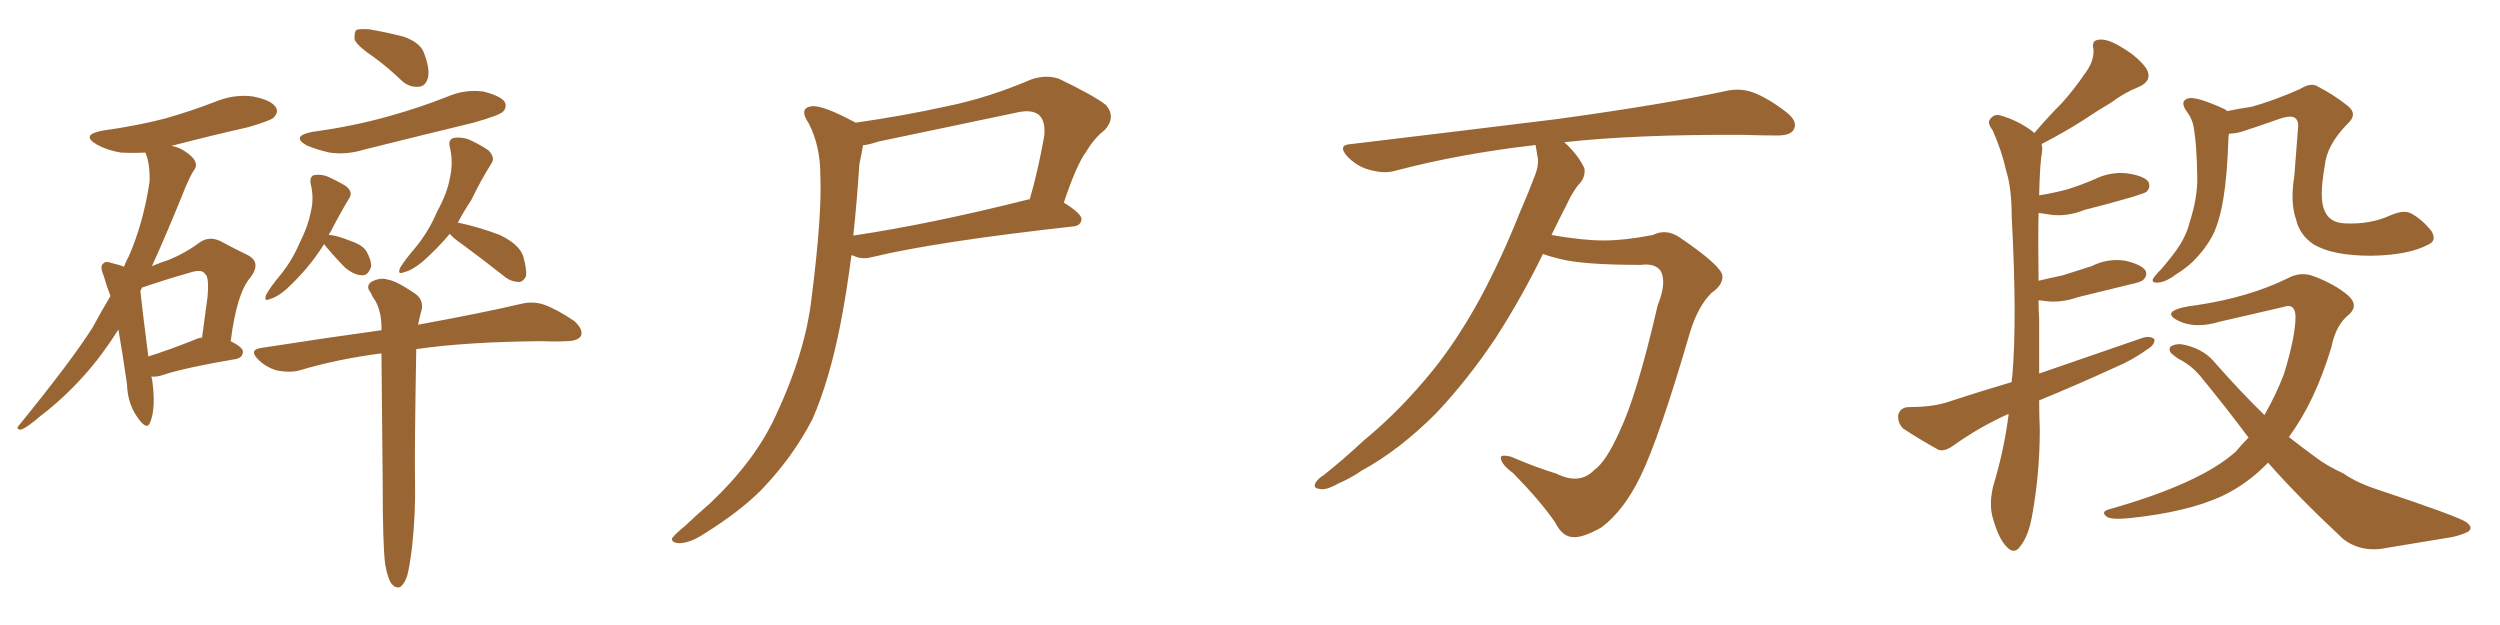 <svg xmlns="http://www.w3.org/2000/svg" xmlns:xlink="http://www.w3.org/1999/xlink" width="600" height="150"><path fill="#996633" padding="10" d="M36.33 90.38L36.33 90.38Q36.33 90.67 36.47 90.82L36.47 90.82Q37.50 97.85 36.04 101.37L36.04 101.37Q35.30 103.42 33.11 100.34L33.11 100.34Q30.62 96.97 30.47 92.14L30.47 92.14Q29.44 84.96 28.42 79.10L28.42 79.10Q24.32 85.55 20.21 90.09L20.21 90.09Q15.23 95.65 9.81 99.76L9.81 99.76Q6.45 102.69 4.98 103.13L4.98 103.13Q3.66 102.98 4.54 102.10L4.54 102.10Q17.29 86.43 22.27 78.52L22.27 78.52Q24.32 74.71 26.51 71.04L26.51 71.04Q25.49 68.41 24.90 66.21L24.90 66.21Q23.88 63.87 24.76 63.28L24.76 63.28Q25.34 62.55 26.81 63.13L26.81 63.13Q28.71 63.57 29.74 64.01L29.74 64.01Q30.32 62.55 30.91 61.52L30.91 61.52Q34.42 53.47 35.89 43.65L35.89 43.65Q36.04 39.55 35.01 36.91L35.01 36.91Q34.86 36.62 34.86 36.62L34.86 36.62Q31.79 36.77 29.00 36.62L29.00 36.62Q25.63 36.04 23.29 34.72L23.29 34.72Q19.19 32.37 24.61 31.35L24.61 31.35Q32.96 30.18 39.70 28.42L39.70 28.42Q45.85 26.66 51.56 24.46L51.56 24.46Q56.10 22.56 60.64 23.14L60.64 23.14Q65.19 24.02 66.21 25.78L66.21 25.78Q66.94 26.95 65.63 28.27L65.63 28.27Q64.75 29.00 59.77 30.47L59.77 30.47Q50.10 32.67 41.16 35.01L41.16 35.01Q42.92 35.30 44.38 36.33L44.38 36.33Q46.29 37.50 46.88 38.82L46.88 38.82Q47.31 39.99 46.44 41.02L46.44 41.02Q45.70 42.19 44.68 44.53L44.68 44.53Q40.14 55.81 36.47 63.87L36.47 63.87Q38.53 62.99 40.43 62.40L40.43 62.40Q44.68 60.64 47.75 58.30L47.75 58.30Q50.10 56.54 52.88 57.86L52.88 57.86Q56.69 59.91 59.47 61.23L59.47 61.23Q62.84 62.99 60.06 66.65L60.06 66.65Q56.84 70.31 55.37 81.88L55.37 81.88Q58.30 83.35 58.30 84.38L58.30 84.38Q58.30 85.69 56.84 86.13L56.84 86.13Q44.68 88.18 39.26 89.94L39.26 89.94Q37.65 90.53 36.33 90.38ZM46.58 81.59L46.58 81.59Q47.46 81.15 48.49 81.01L48.49 81.01Q49.22 75.88 49.80 71.34L49.80 71.34Q50.24 66.36 49.22 65.77L49.22 65.77Q48.49 64.45 45.41 65.48L45.41 65.48Q41.16 66.65 35.89 68.41L35.89 68.41Q34.72 68.85 34.13 68.99L34.13 68.99Q33.84 69.43 33.69 69.87L33.69 69.87Q34.13 74.12 35.60 85.55L35.60 85.55Q40.72 83.94 46.58 81.59ZM89.79 13.77L89.79 13.77Q85.69 10.99 85.11 9.52L85.11 9.52Q84.96 7.76 85.55 7.18L85.55 7.18Q86.28 6.88 88.62 7.03L88.62 7.03Q92.87 7.76 96.83 8.79L96.83 8.79Q100.63 10.11 101.66 12.45L101.66 12.45Q103.27 16.55 102.69 18.75L102.69 18.75Q102.10 20.65 100.63 20.80L100.63 20.80Q98.29 21.09 96.39 19.34L96.39 19.34Q93.02 16.11 89.79 13.77ZM75 31.64L75 31.64Q84.67 30.32 93.02 27.98L93.02 27.98Q100.49 25.93 107.52 23.14L107.52 23.14Q111.62 21.39 116.02 21.97L116.02 21.97Q120.12 23.00 121.14 24.46L121.14 24.46Q121.73 25.78 120.70 26.81L120.70 26.81Q119.82 27.69 113.67 29.44L113.67 29.44Q100.34 32.67 87.45 35.89L87.45 35.89Q83.20 37.21 79.10 36.62L79.10 36.62Q75.88 35.89 73.54 34.86L73.54 34.86Q69.73 32.67 75 31.64ZM77.78 58.59L77.78 58.59Q74.12 64.45 68.70 69.43L68.70 69.43Q66.50 71.34 64.75 71.78L64.75 71.78Q63.28 72.51 63.87 70.75L63.87 70.75Q64.89 68.85 67.24 66.06L67.24 66.06Q70.02 62.70 71.92 58.30L71.92 58.30Q73.97 54.20 74.56 50.98L74.56 50.98Q75.44 47.61 74.56 44.09L74.56 44.09Q74.27 42.48 75.29 42.04L75.29 42.04Q77.05 41.75 78.52 42.33L78.52 42.33Q80.86 43.36 83.06 44.68L83.06 44.68Q84.81 46.14 83.79 47.61L83.79 47.61Q81.59 51.27 79.25 55.81L79.25 55.81Q78.96 55.96 78.96 56.40L78.96 56.40Q80.57 56.40 84.23 57.86L84.23 57.86Q86.87 58.74 87.89 60.21L87.89 60.21Q89.21 62.55 89.06 64.01L89.06 64.01Q88.33 66.21 86.87 66.06L86.87 66.06Q85.11 66.06 82.91 64.31L82.91 64.31Q80.57 61.96 78.37 59.33L78.37 59.33Q77.93 58.74 77.78 58.59ZM107.96 56.10L107.96 56.10Q105.03 59.62 101.37 62.84L101.37 62.84Q98.88 64.89 96.97 65.33L96.97 65.33Q95.21 66.06 96.09 64.16L96.09 64.16Q97.27 62.26 99.90 59.18L99.90 59.18Q102.98 55.37 104.88 50.83L104.88 50.83Q107.37 46.29 107.96 42.77L107.96 42.77Q108.84 38.96 107.96 35.30L107.96 35.30Q107.52 33.54 108.84 33.11L108.84 33.11Q110.45 32.81 112.35 33.40L112.35 33.40Q114.99 34.57 117.19 36.04L117.19 36.04Q118.95 37.79 117.92 39.26L117.92 39.26Q115.43 43.21 113.09 48.05L113.09 48.05Q111.33 50.68 109.86 53.47L109.86 53.47Q110.16 53.47 110.16 53.47L110.16 53.47Q115.43 54.64 119.97 56.40L119.97 56.40Q124.51 58.59 125.54 61.38L125.54 61.38Q126.42 64.45 126.27 66.21L126.27 66.21Q125.68 67.53 124.66 67.68L124.66 67.68Q122.90 67.68 121.44 66.65L121.44 66.65Q115.87 62.26 110.89 58.59L110.89 58.59Q108.54 56.98 107.96 56.10ZM92.43 135.35L92.43 135.35L92.43 135.35Q91.85 130.66 91.85 116.16L91.85 116.16Q91.70 97.71 91.55 84.81L91.55 84.81Q81.15 86.13 71.78 88.92L71.78 88.92Q69.58 89.50 66.50 88.92L66.50 88.92Q63.87 88.18 61.96 86.28L61.96 86.28Q59.62 83.94 62.70 83.50L62.70 83.50Q77.78 81.15 91.55 79.25L91.55 79.25Q91.55 78.52 91.55 78.08L91.55 78.08Q91.41 74.56 90.09 72.22L90.09 72.22Q89.36 71.19 88.92 70.17L88.92 70.17Q87.74 68.70 89.06 67.68L89.06 67.68Q91.26 66.50 93.02 67.09L93.02 67.09Q95.07 67.38 99.61 70.46L99.61 70.46Q101.66 71.92 101.22 74.27L101.22 74.27Q100.78 75.73 100.34 77.93L100.34 77.93Q115.58 75.15 124.95 72.95L124.95 72.95Q127.88 72.22 130.52 73.10L130.52 73.10Q133.74 74.27 137.84 77.05L137.84 77.05Q140.04 79.10 139.45 80.57L139.45 80.57Q138.72 81.88 135.94 81.88L135.94 81.88Q133.30 82.03 130.22 81.88L130.22 81.88Q111.91 82.03 99.90 83.79L99.90 83.79Q99.46 108.84 99.61 115.58L99.61 115.58Q99.76 123.49 98.88 131.40L98.88 131.40Q98.29 136.08 97.71 138.28L97.71 138.28Q96.97 140.33 95.95 140.92L95.95 140.92Q94.92 141.21 94.04 140.19L94.04 140.19Q93.02 138.87 92.43 135.35ZM205.37 29.44L205.37 29.44Q216.65 27.83 227.34 25.49L227.34 25.49Q237.30 23.44 247.56 19.04L247.56 19.04Q251.07 17.87 254.15 18.90L254.15 18.90Q262.65 23.00 265.43 25.20L265.43 25.20Q267.92 28.13 265.14 31.20L265.14 31.20Q262.65 33.11 260.74 36.33L260.74 36.33Q258.40 39.40 255.32 48.63L255.32 48.63Q259.57 51.27 259.57 52.59L259.57 52.59Q259.42 54.20 257.52 54.35L257.52 54.35Q224.56 58.01 209.47 61.67L209.47 61.67Q207.28 62.26 205.52 61.67L205.52 61.67Q204.93 61.38 204.35 61.23L204.35 61.23Q203.17 70.31 201.71 77.78L201.71 77.78Q199.07 91.26 194.97 100.63L194.97 100.63Q190.28 109.72 182.67 117.63L182.67 117.63Q177.39 122.90 168.90 128.17L168.90 128.17Q165.53 130.37 162.89 130.37L162.89 130.37Q161.13 130.22 161.28 129.20L161.28 129.20Q162.01 128.17 164.36 126.27L164.36 126.27Q167.29 123.49 170.51 120.70L170.51 120.70Q181.05 110.74 186.04 100.05L186.04 100.05Q193.36 84.52 194.82 71.19L194.82 71.19Q197.31 51.42 196.88 42.04L196.88 42.04Q196.88 35.01 194.09 29.59L194.09 29.59Q191.60 25.93 194.82 25.49L194.82 25.49Q197.46 25.20 205.08 29.30L205.08 29.30Q205.22 29.30 205.37 29.44ZM206.25 39.40L206.25 39.40L206.25 39.40Q205.66 48.49 204.79 56.54L204.79 56.54Q223.39 53.76 246.68 47.90L246.68 47.90Q246.97 47.75 247.12 47.90L247.12 47.90Q249.17 40.87 250.63 32.52L250.63 32.52Q250.93 29.15 249.46 27.69L249.46 27.69Q247.71 26.07 243.60 27.10L243.60 27.10Q227.64 30.47 210.79 33.98L210.79 33.98Q208.59 34.72 207.13 34.86L207.13 34.86Q206.84 36.62 206.25 39.40ZM370.31 60.94L370.31 60.94L370.31 60.94Q365.33 71.19 359.03 81.01L359.03 81.01Q352.29 91.11 344.68 99.17L344.68 99.17Q335.74 108.11 326.81 112.94L326.81 112.94Q324.32 114.70 321.24 116.02L321.24 116.02Q318.16 117.77 316.70 117.33L316.70 117.33Q314.94 117.19 315.82 115.72L315.82 115.72Q316.55 114.70 317.58 114.11L317.58 114.11Q322.41 110.30 327.25 105.76L327.25 105.76Q336.18 98.44 344.09 88.62L344.09 88.62Q349.95 81.30 355.22 71.63L355.22 71.63Q360.35 62.11 364.89 50.68L364.89 50.68Q366.94 46.00 368.41 42.04L368.41 42.04Q369.43 39.40 368.99 37.50L368.99 37.50Q368.70 35.89 368.55 34.86L368.55 34.86Q368.26 34.72 368.12 34.86L368.12 34.86Q350.24 36.91 334.72 41.02L334.72 41.02Q332.08 41.75 328.56 40.72L328.56 40.72Q325.78 39.99 323.44 37.65L323.44 37.65Q320.80 34.72 324.32 34.57L324.32 34.57Q351.27 31.35 373.83 28.56L373.83 28.56Q399.32 25.05 414.26 21.83L414.26 21.83Q417.48 21.09 420.56 22.12L420.56 22.12Q424.22 23.44 428.76 26.95L428.76 26.95Q431.54 29.15 430.52 31.05L430.52 31.05Q429.79 32.52 426.56 32.52L426.56 32.52Q422.75 32.52 418.36 32.37L418.36 32.37Q392.58 32.23 375.44 34.13L375.44 34.13Q378.81 37.21 380.27 40.43L380.27 40.43Q380.57 42.77 378.66 44.53L378.66 44.53Q377.05 46.73 376.03 49.07L376.03 49.07Q374.27 52.44 372.36 56.40L372.36 56.40Q379.83 57.71 384.81 57.71L384.81 57.71Q389.94 57.71 396.68 56.40L396.68 56.40Q399.90 54.79 403.13 56.98L403.13 56.98Q413.23 63.87 413.38 66.21L413.38 66.21Q413.53 68.41 410.74 70.31L410.74 70.31Q407.52 73.54 405.62 79.69L405.62 79.69Q398.29 104.88 393.75 114.26L393.75 114.26Q389.79 122.46 384.38 126.56L384.38 126.56Q379.98 129.05 377.64 128.91L377.64 128.91Q375 128.91 373.24 125.39L373.24 125.39Q369.73 120.26 363.13 113.53L363.13 113.53Q360.35 111.47 360.21 110.01L360.21 110.01Q359.91 108.98 362.55 109.57L362.55 109.57Q368.70 112.21 373.54 113.67L373.54 113.67Q379.10 116.46 382.62 112.79L382.62 112.79Q385.40 110.89 388.62 103.71L388.62 103.71Q392.87 94.92 397.85 73.24L397.85 73.24Q400.05 67.82 398.58 65.04L398.58 65.04Q397.27 63.13 393.75 63.57L393.75 63.57Q379.69 63.57 374.27 62.11L374.27 62.11Q371.78 61.52 370.31 60.94ZM489.40 96.09L489.40 96.09Q489.40 99.46 489.55 103.13L489.55 103.13Q489.55 113.82 487.65 124.07L487.65 124.07Q486.77 128.76 484.86 131.10L484.86 131.10Q483.40 133.30 481.49 131.10L481.49 131.10Q479.59 129.20 478.13 123.78L478.13 123.78Q477.39 120.56 478.42 116.46L478.42 116.46Q481.05 107.81 482.08 99.32L482.08 99.32Q474.90 102.54 468.60 107.08L468.60 107.08Q466.70 108.40 465.23 107.96L465.23 107.96Q460.25 105.18 456.74 102.83L456.74 102.83Q455.42 101.51 455.57 99.61L455.57 99.61Q456.01 97.85 457.91 97.71L457.91 97.71Q463.33 97.71 466.85 96.68L466.85 96.68Q474.90 94.04 482.81 91.70L482.81 91.70Q482.81 90.82 482.96 90.23L482.96 90.23Q484.13 76.46 482.81 52.15L482.81 52.15Q482.81 45.12 481.49 41.02L481.49 41.02Q480.47 36.33 478.27 31.35L478.27 31.35Q476.95 29.59 477.54 28.71L477.54 28.71Q478.56 27.25 480.03 27.69L480.03 27.69Q484.28 28.86 487.94 31.64L487.94 31.64Q488.09 31.79 488.23 31.93L488.23 31.93Q491.60 27.98 494.82 24.76L494.82 24.76Q497.75 21.53 500.54 17.43L500.54 17.43Q502.59 14.65 502.44 11.87L502.44 11.87Q501.86 9.67 503.76 9.52L503.76 9.52Q505.81 9.23 509.33 11.43L509.33 11.43Q513.28 13.77 515.19 16.55L515.19 16.55Q516.65 19.34 513.43 20.80L513.43 20.80Q509.77 22.27 506.69 24.61L506.69 24.61Q503.47 26.51 499.95 28.86L499.95 28.86Q496.14 31.35 489.99 34.57L489.99 34.57Q490.14 35.16 490.14 36.04L490.14 36.04Q489.55 39.26 489.40 46.88L489.40 46.88Q493.07 46.29 496.29 45.41L496.29 45.41Q499.51 44.38 502.59 43.07L502.59 43.07Q506.40 41.16 510.50 41.60L510.50 41.60Q514.60 42.19 515.63 43.65L515.63 43.65Q516.21 44.97 515.19 46.00L515.19 46.00Q514.89 46.29 512.11 47.17L512.11 47.17Q506.10 48.93 500.24 50.39L500.24 50.39Q496.29 52.00 492.33 51.56L492.33 51.56Q490.58 51.27 489.26 51.12L489.26 51.12Q489.11 58.01 489.26 67.38L489.26 67.38Q492.33 66.65 495.12 66.06L495.12 66.06Q498.78 64.89 502.00 63.87L502.00 63.87Q505.81 61.96 509.91 62.55L509.91 62.55Q513.87 63.43 514.89 64.89L514.89 64.89Q515.48 66.06 514.45 67.09L514.45 67.09Q514.01 67.68 511.23 68.26L511.23 68.26Q504.79 69.87 498.63 71.34L498.63 71.34Q494.53 72.80 490.58 72.22L490.58 72.22Q489.84 72.07 489.26 72.07L489.26 72.07Q489.26 74.27 489.40 76.61L489.40 76.61Q489.40 82.91 489.40 89.65L489.40 89.65Q502.59 85.11 514.45 81.01L514.45 81.01Q516.21 80.57 517.09 81.45L517.09 81.45Q517.09 82.91 515.19 83.94L515.19 83.94Q511.82 86.43 507.28 88.33L507.28 88.33Q498.34 92.43 489.40 96.09ZM582.71 58.74L582.71 58.74Q578.03 61.23 569.09 61.38L569.09 61.38Q559.72 61.38 555.18 58.59L555.18 58.59Q551.95 56.40 551.07 52.73L551.07 52.73Q549.61 48.63 550.63 42.33L550.63 42.33Q551.07 37.06 551.51 30.91L551.51 30.91Q551.81 28.71 550.49 28.13L550.49 28.13Q549.32 27.69 546.53 28.71L546.53 28.71Q542.43 30.18 537.89 31.64L537.89 31.64Q536.28 32.08 534.96 32.08L534.96 32.08Q534.81 32.67 534.81 33.54L534.81 33.54Q534.52 42.04 533.64 47.46L533.64 47.46Q532.91 52.15 531.45 55.66L531.45 55.66Q529.83 59.03 527.20 61.82L527.20 61.82Q525.44 63.87 522.36 65.77L522.36 65.77Q519.87 67.68 517.97 67.82L517.97 67.82Q516.50 67.97 516.65 67.09L516.65 67.09Q516.94 66.36 518.70 64.60L518.70 64.60Q519.73 63.43 520.75 62.11L520.75 62.11Q524.41 57.71 525.44 53.61L525.44 53.61Q527.49 47.31 527.34 42.33L527.34 42.33Q527.20 34.86 526.61 31.35L526.61 31.35Q526.32 28.71 524.85 26.81L524.85 26.81Q522.95 24.17 525.29 23.58L525.29 23.58Q527.05 23.14 533.35 25.93L533.35 25.93Q534.08 26.22 534.52 26.66L534.52 26.66Q537.30 26.07 540.38 25.63L540.38 25.63Q545.65 24.17 551.95 21.39L551.95 21.39Q554.59 19.78 556.05 20.65L556.05 20.65Q559.86 22.56 563.38 25.34L563.38 25.34Q566.02 27.39 563.38 29.74L563.38 29.74Q558.40 34.86 557.96 39.70L557.96 39.70Q556.49 47.90 557.96 50.68L557.96 50.68Q559.13 53.47 562.79 53.61L562.79 53.61Q568.80 53.91 573.63 51.71L573.63 51.71Q577.00 50.24 578.76 51.27L578.76 51.27Q581.40 52.73 583.59 55.52L583.59 55.52Q584.91 57.86 582.71 58.74ZM544.34 111.04L544.34 111.04L544.34 111.04Q539.36 116.16 533.50 118.95L533.50 118.95Q525.15 122.90 510.94 124.37L510.94 124.37Q506.54 124.80 505.52 123.93L505.52 123.93Q504.05 122.75 506.40 122.17L506.40 122.17Q528.08 116.02 536.57 108.40L536.57 108.40Q538.18 106.49 539.65 105.03L539.65 105.03Q534.08 97.56 527.93 90.09L527.93 90.09Q526.03 87.89 523.68 86.57L523.68 86.57Q522.51 85.99 521.48 85.11L521.48 85.11Q520.31 84.23 520.90 83.20L520.90 83.20Q522.07 82.47 523.54 82.62L523.54 82.62Q528.52 83.50 531.30 86.72L531.30 86.72Q537.60 93.90 543.46 99.61L543.46 99.61Q546.24 94.78 548.14 89.79L548.14 89.79Q550.93 80.71 550.93 75.88L550.93 75.88Q550.78 72.66 548.00 73.68L548.00 73.68Q540.38 75.44 532.76 77.20L532.76 77.20Q526.90 78.96 522.95 77.05L522.95 77.05Q520.17 75.73 521.48 74.71L521.48 74.71Q523.10 73.68 527.20 73.24L527.20 73.24Q539.79 71.34 549.02 66.80L549.02 66.80Q552.25 65.04 555.47 66.36L555.47 66.36Q560.45 68.26 563.53 70.90L563.53 70.90Q566.16 73.24 563.82 75.44L563.82 75.44Q560.60 77.93 559.57 83.20L559.57 83.20Q555.62 96.39 549.32 104.88L549.32 104.88Q552.69 107.52 555.91 109.86L555.91 109.86Q558.40 111.77 562.50 113.67L562.50 113.67Q565.58 115.87 571.00 117.63L571.00 117.63Q589.45 123.78 591.80 125.24L591.80 125.24Q593.70 126.56 592.38 127.59L592.38 127.59Q590.63 128.47 588.43 128.91L588.43 128.91Q582.13 129.93 573.34 131.40L573.34 131.40Q566.89 132.86 562.35 129.35L562.35 129.35Q551.37 119.09 544.34 111.04Z"/></svg>